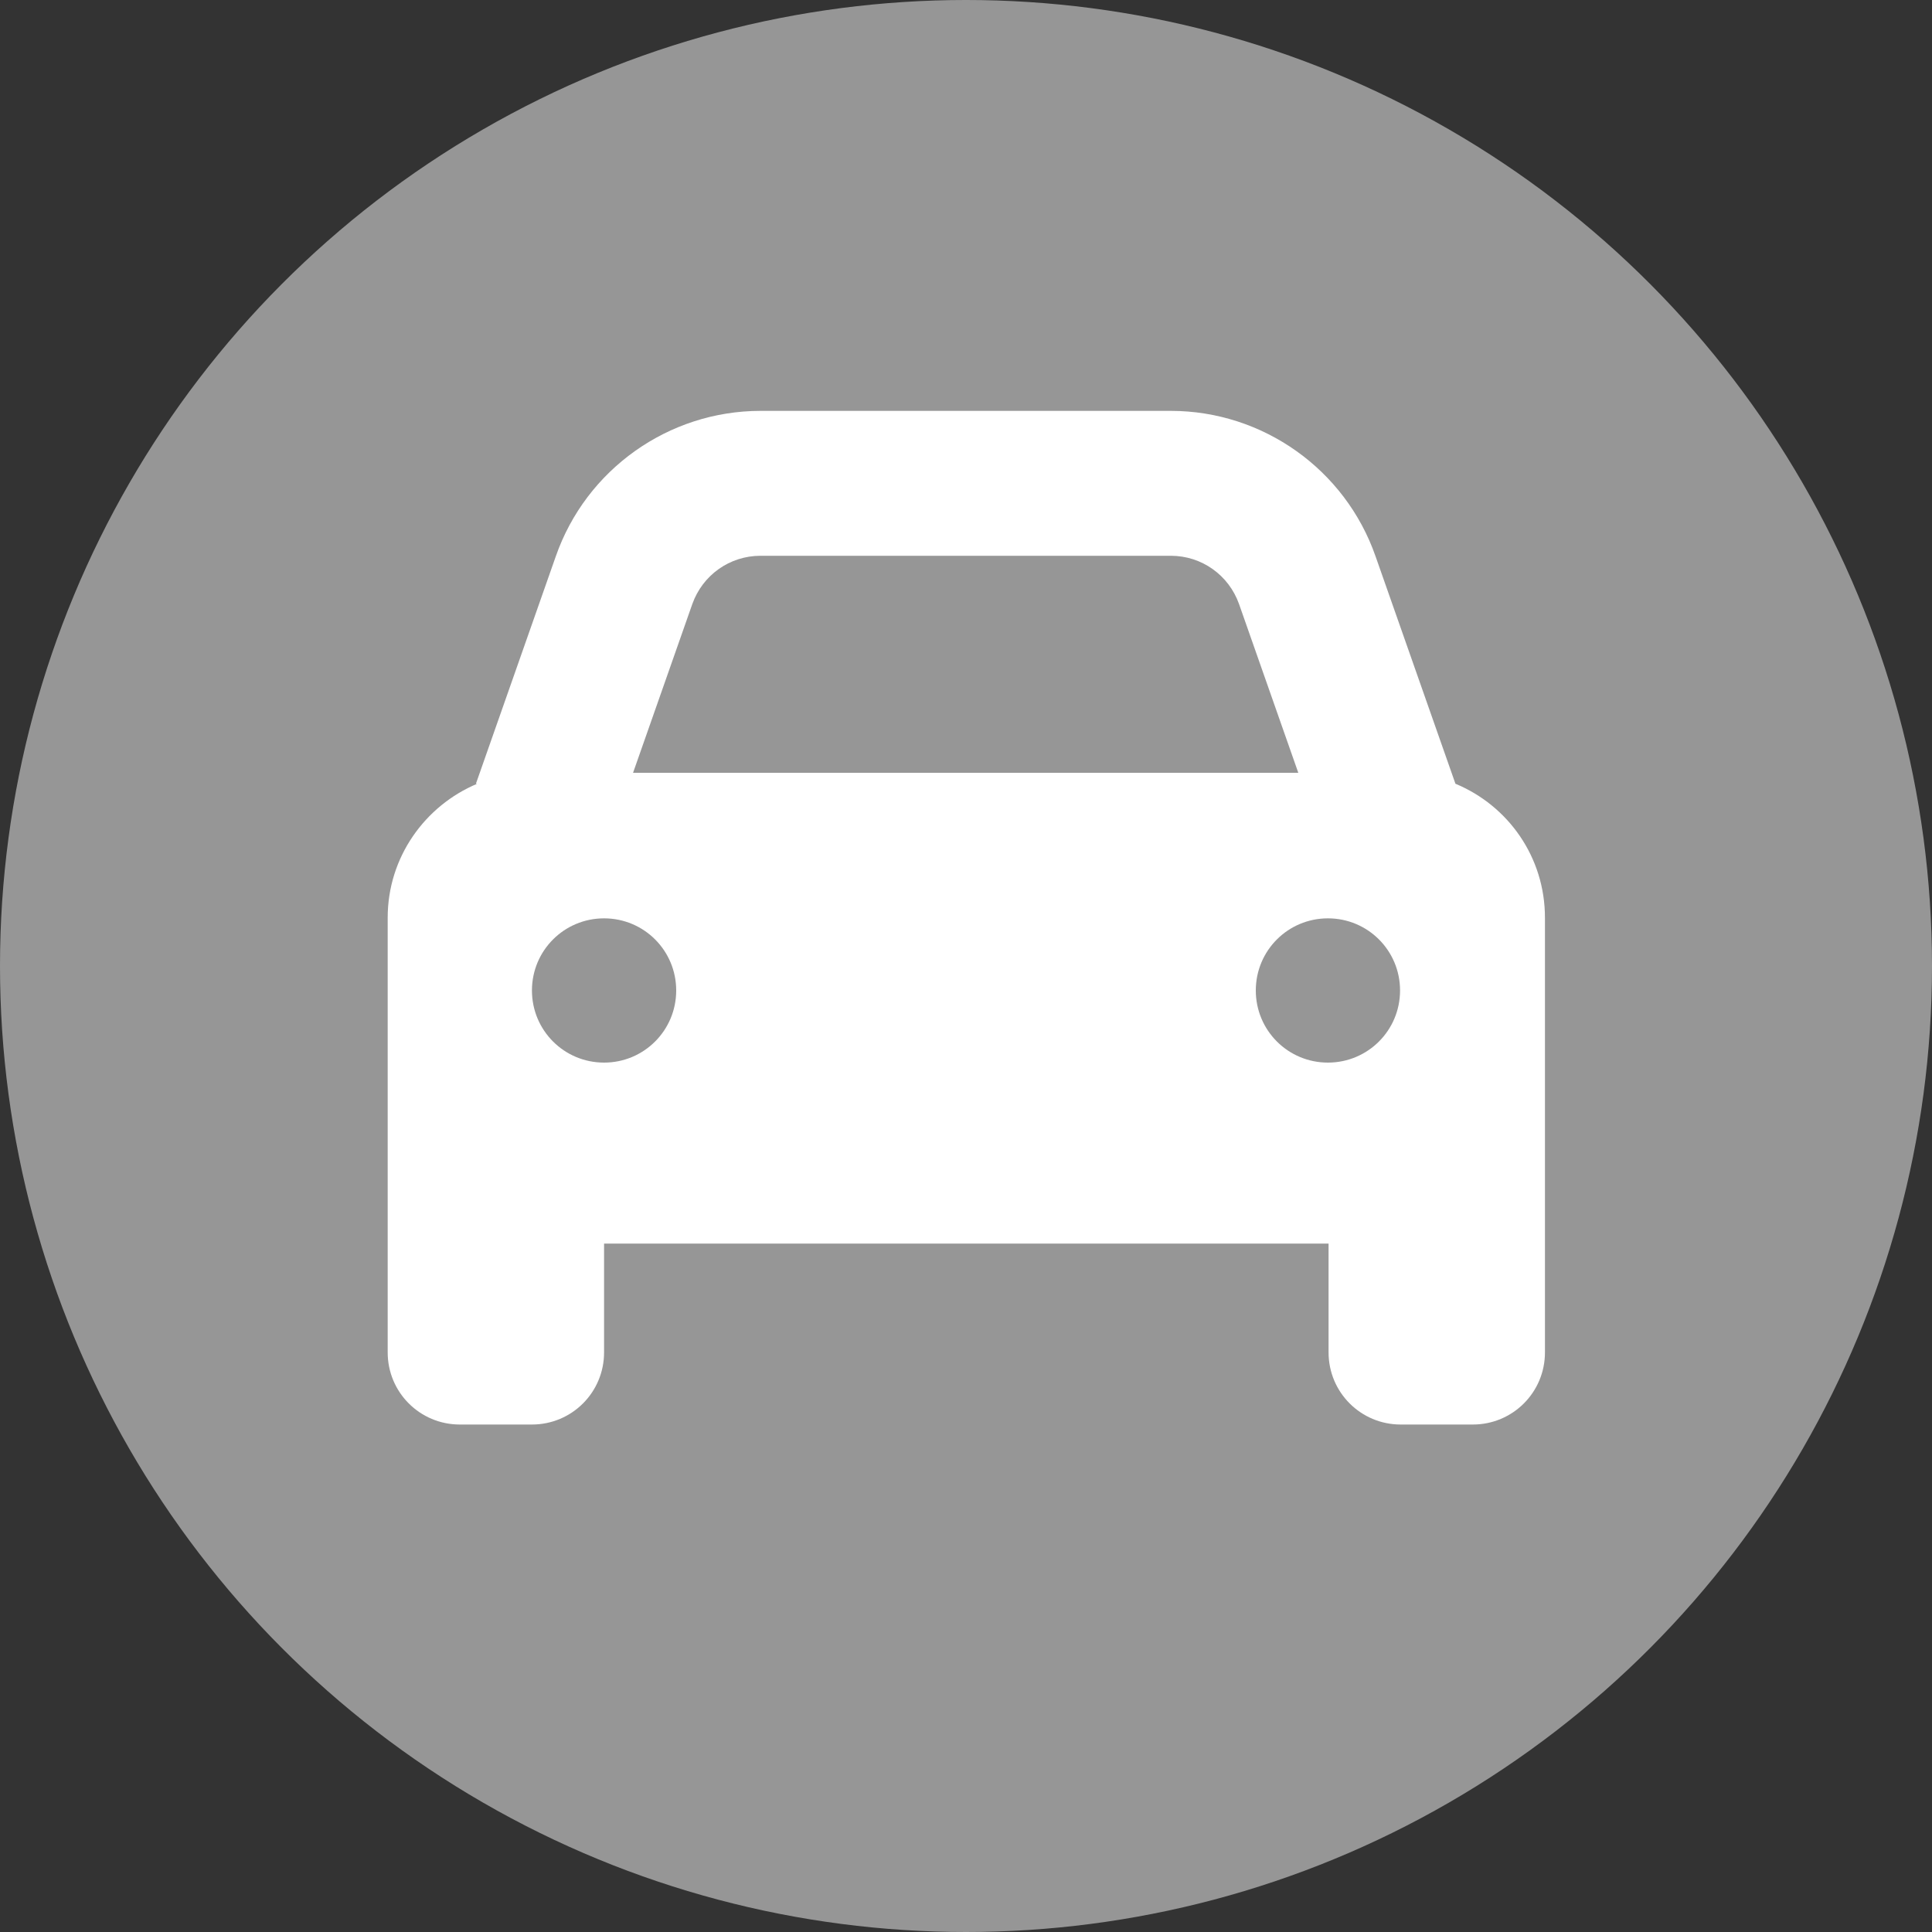 <?xml version="1.0" encoding="UTF-8"?>
<svg id="_レイヤー_2" data-name="レイヤー_2" xmlns="http://www.w3.org/2000/svg" width="30" height="30" viewBox="0 0 30 30">
  <rect x="0" y="0" width="30" height="30" fill="#333333" stroke="none"/>
  <defs>
    <style>
      .cls-1 {
        fill: #969696;
      }

      .cls-2 {
        fill: #fff;
      }
    </style>
  </defs>
  <g id="contents">
    <g>
      <circle class="cls-1" cx="15" cy="15" r="15"/>
      <path class="cls-2" d="M7.39,12.17l1.24-3.53c.47-1.35,1.75-2.26,3.18-2.26h6.37c1.43,0,2.71.91,3.18,2.26l1.24,3.53c.82.34,1.39,1.14,1.39,2.08v6.75c0,.62-.5,1.12-1.12,1.12h-1.12c-.62,0-1.12-.5-1.12-1.12v-1.69h-11.25v1.69c0,.62-.5,1.12-1.12,1.12h-1.12c-.62,0-1.12-.5-1.12-1.12v-6.75c0-.94.58-1.74,1.39-2.08ZM10.5,15.38c0-.62-.5-1.12-1.12-1.12s-1.12.5-1.12,1.12.5,1.12,1.12,1.12,1.12-.5,1.12-1.12ZM10.75,9.38l-.92,2.62h10.33l-.92-2.62c-.16-.45-.58-.75-1.06-.75h-6.37c-.48,0-.9.3-1.06.75ZM20.62,16.5c.62,0,1.12-.5,1.12-1.12s-.5-1.12-1.12-1.12-1.12.5-1.12,1.12.5,1.12,1.12,1.12Z"/>
    </g>
  </g>
</svg>